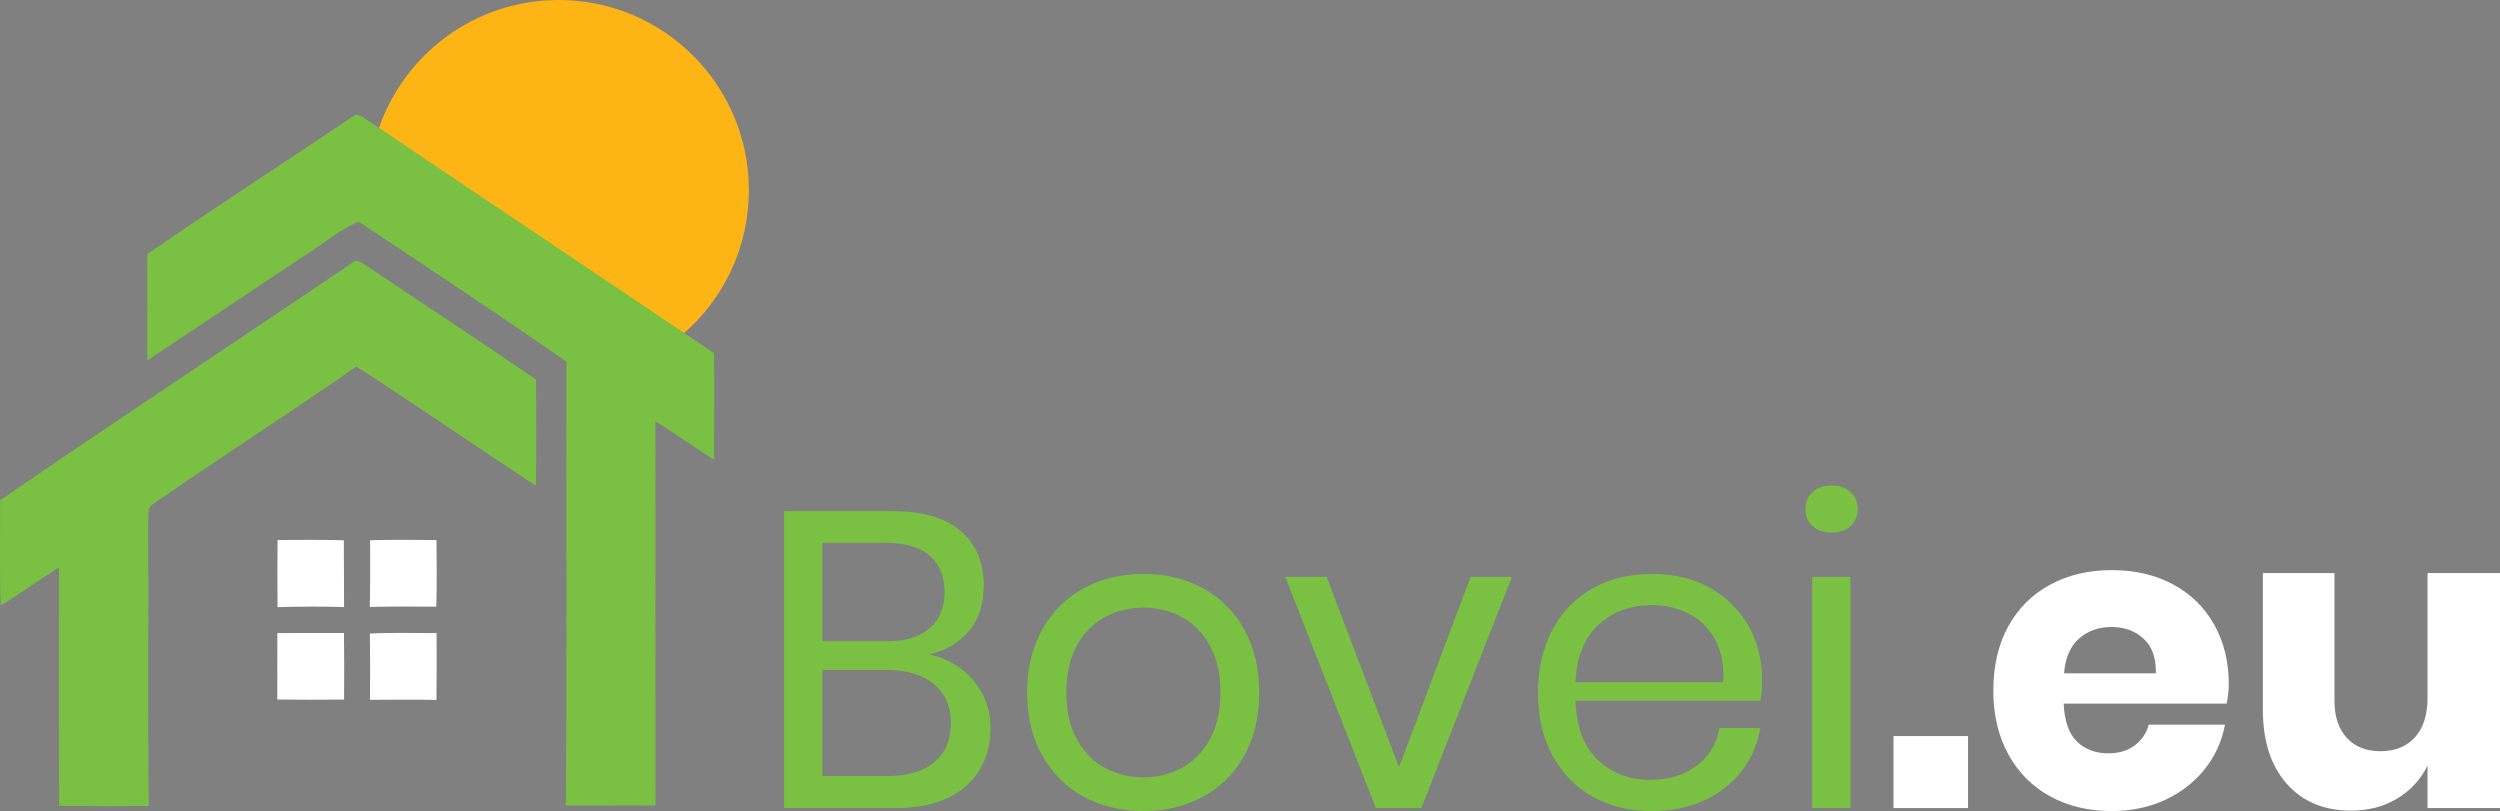 <?xml version="1.0" encoding="utf-8"?>
<!-- Generator: Adobe Illustrator 16.0.0, SVG Export Plug-In . SVG Version: 6.00 Build 0)  -->
<!DOCTYPE svg PUBLIC "-//W3C//DTD SVG 1.1//EN" "http://www.w3.org/Graphics/SVG/1.1/DTD/svg11.dtd">
<svg version="1.1" id="Layer_1" xmlns="http://www.w3.org/2000/svg" xmlns:xlink="http://www.w3.org/1999/xlink" x="0px" y="0px"
	 width="474.849px" height="154.047px" viewBox="0 0 474.849 154.047" enable-background="new 0 0 474.849 154.047"
	 xml:space="preserve">
<rect x="0" y="0" width="474.849" height="154.047" fill="#808080" stroke="none"/>
<rect x="-29.15" y="246.046" fill="#002A3C" width="710" height="381"/>
<g>
	<path fill="#FDB515" d="M129.872,63.328c7.577-6.622,12.37-16.35,12.37-27.203C142.241,16.174,126.067,0,106.116,0
		C90.272,0,76.82,10.204,71.949,24.395C91.23,37.413,110.578,50.329,129.872,63.328z"/>
</g>
<g>
	<path fill="#7AC143" d="M184.893,129.248c2.16,2.56,3.24,5.574,3.24,9.04c0,4.588-1.56,8.268-4.68,11.04
		c-3.12,2.774-7.641,4.16-13.561,4.16h-20.96v-56.4h20.641c5.652,0,9.945,1.253,12.88,3.76c2.933,2.508,4.399,5.948,4.399,10.32
		c0,3.627-0.974,6.56-2.92,8.8c-1.947,2.24-4.439,3.68-7.479,4.32C179.919,125.035,182.732,126.688,184.893,129.248z
		 M156.213,121.808h12.16c3.572,0,6.306-0.826,8.2-2.48c1.892-1.652,2.84-3.972,2.84-6.96c0-2.88-0.934-5.146-2.801-6.8
		c-1.867-1.652-4.72-2.48-8.56-2.48h-11.84V121.808z M177.453,144.768c2.105-1.76,3.159-4.24,3.159-7.44
		c0-3.146-1.079-5.612-3.239-7.4c-2.16-1.786-5.16-2.68-9-2.68h-12.16v20.16h12.32C172.373,147.408,175.346,146.528,177.453,144.768
		z"/>
	<path fill="#7AC143" d="M228.492,111.728c3.332,1.813,5.946,4.427,7.84,7.84c1.893,3.414,2.84,7.414,2.84,12
		c0,4.587-0.947,8.574-2.84,11.96c-1.894,3.388-4.508,5.987-7.84,7.8c-3.334,1.814-7.107,2.72-11.32,2.72
		c-4.214,0-7.987-0.906-11.319-2.72c-3.334-1.813-5.96-4.412-7.881-7.8c-1.92-3.386-2.88-7.373-2.88-11.96
		c0-4.586,0.96-8.586,2.88-12c1.921-3.413,4.547-6.026,7.881-7.84c3.332-1.813,7.105-2.72,11.319-2.72
		C221.385,109.008,225.158,109.916,228.492,111.728z M209.932,117.168c-2.213,1.173-4,2.974-5.359,5.4
		c-1.36,2.427-2.04,5.427-2.04,9c0,3.52,0.68,6.494,2.04,8.92c1.359,2.428,3.146,4.228,5.359,5.4c2.213,1.174,4.627,1.76,7.24,1.76
		c2.612,0,5.026-0.586,7.24-1.76c2.213-1.172,4-2.972,5.36-5.4c1.359-2.426,2.04-5.4,2.04-8.92c0-3.573-0.681-6.573-2.04-9
		c-1.36-2.426-3.147-4.227-5.36-5.4c-2.214-1.173-4.628-1.76-7.24-1.76C214.559,115.408,212.145,115.995,209.932,117.168z"/>
	<path fill="#7AC143" d="M265.731,145.728l13.601-36.16h7.84l-17.2,43.92h-8.64l-17.2-43.92h7.84L265.731,145.728z"/>
	<path fill="#7AC143" d="M334.37,133.088h-35.12c0.16,5.014,1.587,8.773,4.28,11.28c2.692,2.508,5.986,3.76,9.88,3.76
		c3.521,0,6.466-0.893,8.84-2.68c2.373-1.786,3.826-4.172,4.36-7.16h7.76c-0.533,3.04-1.72,5.76-3.56,8.16
		c-1.841,2.4-4.228,4.268-7.16,5.6c-2.934,1.333-6.24,2-9.92,2c-4.214,0-7.948-0.906-11.2-2.72c-3.254-1.813-5.8-4.412-7.64-7.8
		c-1.841-3.386-2.761-7.373-2.761-11.96c0-4.586,0.92-8.586,2.761-12c1.84-3.413,4.386-6.026,7.64-7.84
		c3.252-1.813,6.986-2.72,11.2-2.72c4.266,0,7.986,0.908,11.16,2.72c3.172,1.813,5.6,4.24,7.279,7.28
		c1.681,3.04,2.521,6.4,2.521,10.08C334.69,130.635,334.583,131.968,334.37,133.088z M325.73,121.408
		c-1.228-2.186-2.908-3.813-5.04-4.88c-2.134-1.066-4.454-1.6-6.96-1.6c-4,0-7.36,1.24-10.08,3.72s-4.188,6.12-4.4,10.92h28.08
		C327.49,126.315,326.956,123.595,325.73,121.408z"/>
	<path fill="#7AC143" d="M344.29,93.448c0.906-0.826,2.106-1.24,3.6-1.24s2.693,0.414,3.601,1.24c0.906,0.828,1.36,1.908,1.36,3.24
		c0,1.333-0.454,2.414-1.36,3.24c-0.907,0.828-2.107,1.24-3.601,1.24s-2.693-0.413-3.6-1.24c-0.907-0.826-1.36-1.906-1.36-3.24
		C342.93,95.355,343.383,94.275,344.29,93.448z M351.49,109.568v43.92h-7.28v-43.92H351.49z"/>
	<path fill="#FFFFFF" d="M373.811,139.808v13.68h-14.16v-13.68H373.811z"/>
	<path fill="#FFFFFF" d="M422.929,133.648h-30.96c0.16,3.36,1.013,5.773,2.561,7.24c1.546,1.468,3.52,2.2,5.92,2.2
		c2.026,0,3.706-0.506,5.04-1.52c1.332-1.013,2.212-2.32,2.64-3.92h14.48c-0.588,3.147-1.868,5.96-3.841,8.44
		c-1.974,2.48-4.479,4.427-7.52,5.84c-3.04,1.414-6.428,2.12-10.16,2.12c-4.374,0-8.254-0.92-11.64-2.76
		c-3.388-1.84-6.04-4.492-7.96-7.96c-1.92-3.466-2.88-7.52-2.88-12.16c0-4.693,0.946-8.76,2.84-12.2
		c1.893-3.44,4.546-6.08,7.96-7.92c3.412-1.84,7.306-2.76,11.68-2.76c4.427,0,8.32,0.908,11.68,2.72
		c3.36,1.814,5.96,4.36,7.801,7.64c1.84,3.28,2.76,7.054,2.76,11.32C423.329,131.088,423.195,132.315,422.929,133.648z
		 M407.129,121.288c-1.627-1.466-3.64-2.2-6.04-2.2c-2.508,0-4.587,0.748-6.24,2.24c-1.653,1.494-2.587,3.68-2.8,6.56h17.44
		C409.541,124.955,408.755,122.755,407.129,121.288z"/>
	<path fill="#FFFFFF" d="M474.849,108.848v44.64h-13.76v-8.08c-1.28,2.614-3.188,4.694-5.721,6.24
		c-2.533,1.547-5.479,2.32-8.84,2.32c-5.12,0-9.188-1.706-12.2-5.12c-3.014-3.413-4.52-8.106-4.52-14.08v-25.92h13.6v24.24
		c0,3.04,0.786,5.4,2.36,7.08c1.572,1.68,3.692,2.52,6.36,2.52c2.772,0,4.96-0.88,6.56-2.64c1.6-1.76,2.4-4.266,2.4-7.52v-23.68
		H474.849z"/>
</g>
<g>
	<path fill="#7AC143" d="M66.985,22.142c0.943-0.901,2.014,0.289,2.855,0.706c21.896,14.79,43.886,29.436,65.782,44.226
		c0.077,6.749,0,13.498,0,20.247c-3.749-2.389-7.378-4.939-11.127-7.319c-0.008,24.328-0.025,48.646,0.017,72.973
		c-5.678,0.042-11.348,0.008-17.025,0.026c0.23-28.11,0.042-56.22,0.094-84.337C94.55,59.644,81.333,50.872,68.132,42.108
		c-3.621,1.471-6.664,4.182-9.979,6.248c-10.055,6.706-20.128,13.378-30.167,20.119c-0.025-6.741-0.025-13.481,0-20.222
		C40.881,39.396,54.005,30.871,66.985,22.142z"/>
	<path fill="#7AC143" d="M66.891,49.928c1.021-1.054,2.193,0.34,3.103,0.807c10.591,7.157,21.327,14.102,31.824,21.386
		c0.042,6.707,0.085,13.422-0.042,20.128c-11.424-7.454-22.61-15.257-34.076-22.627c-12.784,8.899-25.917,17.281-38.701,26.171
		c-1.198,0.655-0.663,2.304-0.858,3.408c0.093,17.961-0.094,35.922,0.102,53.874c-5.678,0.077-11.348,0.068-17.017-0.008
		c-0.026-15.104-0.026-30.209-0.009-45.314c-3.74,2.346-7.31,4.964-11.075,7.268c-0.255-6.664-0.077-13.328-0.119-19.993
		C22.165,79.789,44.639,65.016,66.891,49.928z"/>
	<path fill="#FFFFFF" d="M52.722,102.569c4.191-0.025,8.39-0.06,12.581,0.051c0.05,4.224,0.008,8.458,0.05,12.682
		c-4.207-0.127-8.423-0.103-12.631,0.017C52.671,111.069,52.671,106.819,52.722,102.569z"/>
	<path fill="#FFFFFF" d="M70.3,102.611c4.199-0.11,8.398-0.077,12.606-0.034c0.034,4.216,0.084,8.44-0.034,12.656
		c-4.216-0.034-8.432-0.059-12.64,0.051C70.342,111.061,70.308,106.835,70.3,102.611z"/>
	<path fill="#FFFFFF" d="M52.68,120.24c4.224-0.017,8.44-0.008,12.656-0.008c0.042,4.217,0.06,8.423,0.017,12.64
		c-4.233,0.05-8.457,0.05-12.682-0.008C52.697,128.655,52.654,124.448,52.68,120.24z"/>
	<path fill="#FFFFFF" d="M70.249,120.333c4.224-0.212,8.449-0.067,12.674-0.084c0.008,4.232,0.033,8.466-0.026,12.699
		c-4.208-0.103-8.415-0.027-12.623-0.027C70.317,128.723,70.317,124.533,70.249,120.333z"/>
</g>
</svg>
